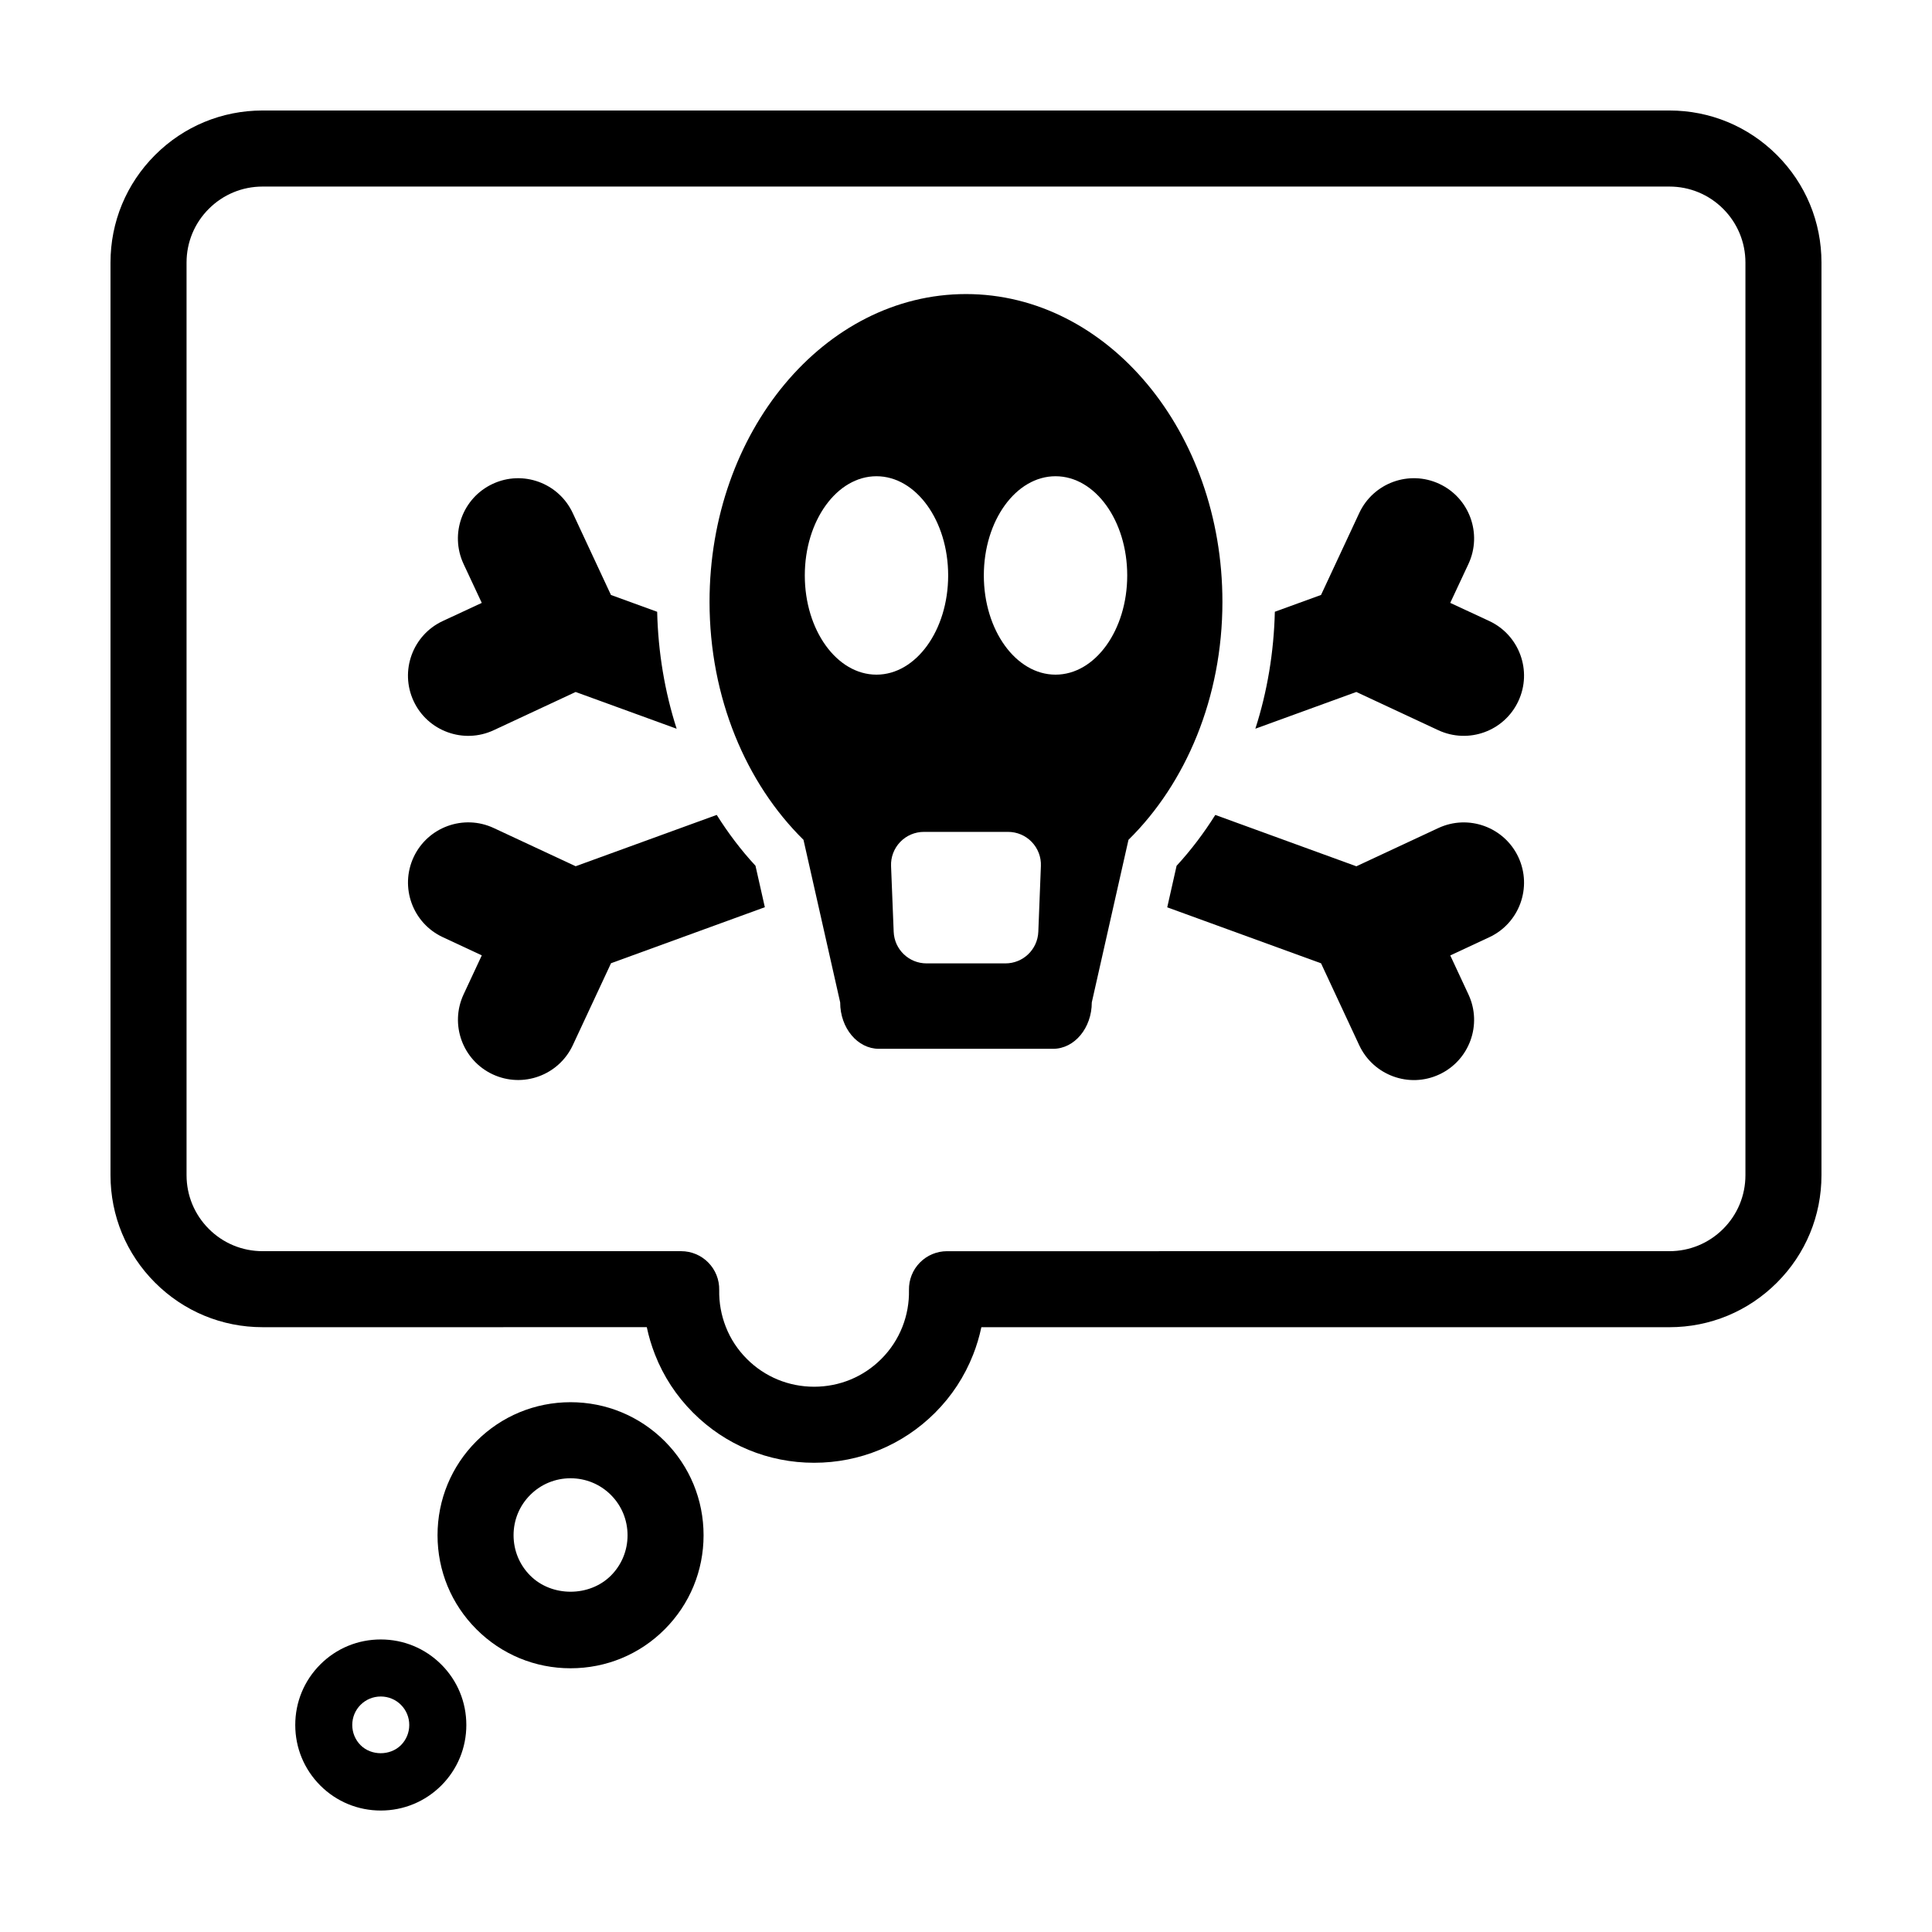 <?xml version="1.0" encoding="UTF-8"?>
<!-- Uploaded to: ICON Repo, www.iconrepo.com, Generator: ICON Repo Mixer Tools -->
<svg fill="#000000" width="800px" height="800px" version="1.1" viewBox="144 144 512 512" xmlns="http://www.w3.org/2000/svg">
 <g>
  <path d="m295.21 586.11c-9.43 0-18.285-3.668-24.934-10.324-6.656-6.644-10.324-15.508-10.324-24.934 0-9.422 3.664-18.285 10.316-24.93 6.641-6.644 15.492-10.316 24.922-10.324 9.43 0 18.289 3.668 24.953 10.316 6.656 6.672 10.312 15.523 10.312 24.945 0 9.418-3.656 18.277-10.309 24.934-6.656 6.664-15.512 10.316-24.938 10.316zm-0.012-50.355c-4.039 0.004-7.836 1.57-10.68 4.418-2.852 2.848-4.418 6.637-4.418 10.672 0 4.055 1.57 7.856 4.422 10.707 5.699 5.703 15.684 5.688 21.375 0 2.836-2.84 4.41-6.637 4.41-10.68 0-4.051-1.57-7.856-4.414-10.699s-6.648-4.418-10.695-4.418z"/>
  <path d="m244.91 623.81c-6.051 0-11.742-2.352-16.02-6.621-4.289-4.297-6.641-9.98-6.644-16.043s2.348-11.758 6.629-16.043c4.277-4.281 9.969-6.629 16.035-6.629s11.758 2.363 16.043 6.644c4.273 4.266 6.629 9.965 6.629 16.02s-2.352 11.75-6.629 16.035c-4.293 4.281-9.988 6.637-16.043 6.637zm0-30.219c-2.023 0-3.926 0.781-5.352 2.207-1.426 1.422-2.207 3.32-2.207 5.344 0.004 2.023 0.789 3.926 2.215 5.356 2.832 2.832 7.828 2.832 10.688-0.012 1.414-1.422 2.203-3.32 2.203-5.352 0-2.019-0.781-3.91-2.203-5.336-1.422-1.422-3.324-2.207-5.344-2.207z"/>
  <path d="m359.74 531.65c-12.121 0-23.512-4.711-32.059-13.262-4.434-4.434-7.836-9.621-10.105-15.426-0.926-2.371-1.652-4.781-2.168-7.246l-101.82 0.004c-10.762 0-20.883-4.191-28.496-11.801-7.617-7.613-11.809-17.734-11.809-28.5v-241.83c0-10.762 4.191-20.883 11.805-28.5 7.617-7.613 17.738-11.805 28.5-11.805h372.82c10.762 0 20.883 4.191 28.496 11.805 7.613 7.609 11.805 17.734 11.805 28.5v241.83c0 10.766-4.191 20.887-11.809 28.5-7.617 7.613-17.734 11.805-28.496 11.805h-182.33c-0.523 2.457-1.238 4.875-2.172 7.246-2.277 5.801-5.672 11-10.102 15.426-8.551 8.539-19.93 13.254-32.062 13.254zm-146.15-338.21c-5.379 0-10.445 2.098-14.254 5.906-3.805 3.801-5.898 8.863-5.898 14.246v241.83c0 5.379 2.098 10.445 5.906 14.254 3.801 3.801 8.863 5.898 14.246 5.898h110.93c2.707 0 5.301 1.09 7.195 3.023 1.895 1.93 2.934 4.539 2.883 7.246-0.066 3.371 0.523 6.656 1.742 9.766 1.254 3.211 3.141 6.07 5.598 8.531 4.742 4.742 11.07 7.356 17.809 7.356 6.742 0 13.062-2.613 17.809-7.359 2.453-2.453 4.332-5.324 5.594-8.523 1.219-3.109 1.805-6.398 1.738-9.766-0.051-2.707 0.988-5.32 2.883-7.246 1.895-1.934 4.488-3.023 7.195-3.023l191.44-0.004c5.371 0 10.438-2.098 14.254-5.906 3.805-3.801 5.898-8.867 5.898-14.246v-241.83c0-5.379-2.098-10.445-5.906-14.254-3.805-3.805-8.875-5.898-14.246-5.898z"/>
  <path d="m333.94 359.96-37.383 13.602-21.73-10.133c-7.984-3.715-17.48-0.258-21.211 7.723-3.719 7.992-0.258 17.488 7.734 21.211l10.332 4.816-4.82 10.332c-3.727 7.992-0.273 17.477 7.719 21.207 4 1.859 8.367 1.93 12.203 0.527 3.836-1.395 7.141-4.262 9.008-8.246l10.137-21.734 40.762-14.844-2.481-10.992c-3.824-4.117-7.238-8.652-10.27-13.469z"/>
  <path d="m262.62 338.04c3.84 1.402 8.203 1.336 12.203-0.52l21.73-10.137 26.766 9.742c-3.152-9.812-4.914-20.273-5.164-30.996l-12.246-4.457-10.133-21.73c-3.738-7.984-13.23-11.441-21.211-7.707-7.984 3.719-11.441 13.219-7.719 21.211l4.828 10.328-10.34 4.805c-7.984 3.727-11.441 13.227-7.723 21.211 1.855 3.992 5.168 6.856 9.008 8.25z"/>
  <path d="m525.18 363.44-21.73 10.137-37.383-13.613c-3.031 4.82-6.445 9.344-10.258 13.48l-2.481 11.004 40.758 14.836 10.133 21.738c1.875 3.984 5.168 6.836 9.012 8.238 3.84 1.406 8.203 1.34 12.207-0.527 7.984-3.727 11.441-13.215 7.715-21.195l-4.82-10.34 10.332-4.816c7.992-3.719 11.441-13.215 7.727-21.211-3.734-7.988-13.227-11.449-21.211-7.731z"/>
  <path d="m400 221.93c-37.535 0-67.965 36.508-67.965 81.551 0 25.426 9.703 48.133 24.898 63.082l9.723 43.086c0 6.793 4.594 12.297 10.258 12.297h46.164c5.664 0 10.258-5.512 10.258-12.297l9.723-43.086c15.199-14.957 24.895-37.66 24.895-63.082 0.004-45.047-30.422-81.551-67.953-81.551zm-23.727 100.86c-10.496 0-18.992-11.773-18.992-26.293 0-14.52 8.504-26.289 18.992-26.289 10.488 0 19 11.77 19 26.289 0 14.52-8.504 26.293-19 26.293zm42.891 68.152c-0.191 4.676-4.031 8.367-8.707 8.367h-20.914c-4.68 0-8.516-3.691-8.707-8.367l-0.695-17.426c-0.098-2.371 0.781-4.676 2.422-6.383 1.641-1.715 3.91-2.676 6.289-2.676h22.297c2.371 0 4.644 0.961 6.281 2.676 1.641 1.715 2.523 4.016 2.418 6.383zm4.562-68.152c-10.488 0-19-11.773-19-26.293 0-14.52 8.504-26.289 19-26.289 10.496 0 19 11.77 19 26.289 0 14.52-8.508 26.293-19 26.293z"/>
  <path d="m525.18 337.52c3.996 1.848 8.363 1.918 12.203 0.52 3.84-1.391 7.144-4.258 9.004-8.254 3.723-7.984 0.273-17.48-7.719-21.211l-10.34-4.805 4.832-10.328c3.719-7.992 0.262-17.492-7.719-21.211-7.984-3.727-17.48-0.277-21.215 7.707l-10.137 21.73-12.242 4.453c-0.258 10.727-2.004 21.184-5.164 30.996l26.762-9.738z"/>
 </g>
</svg>